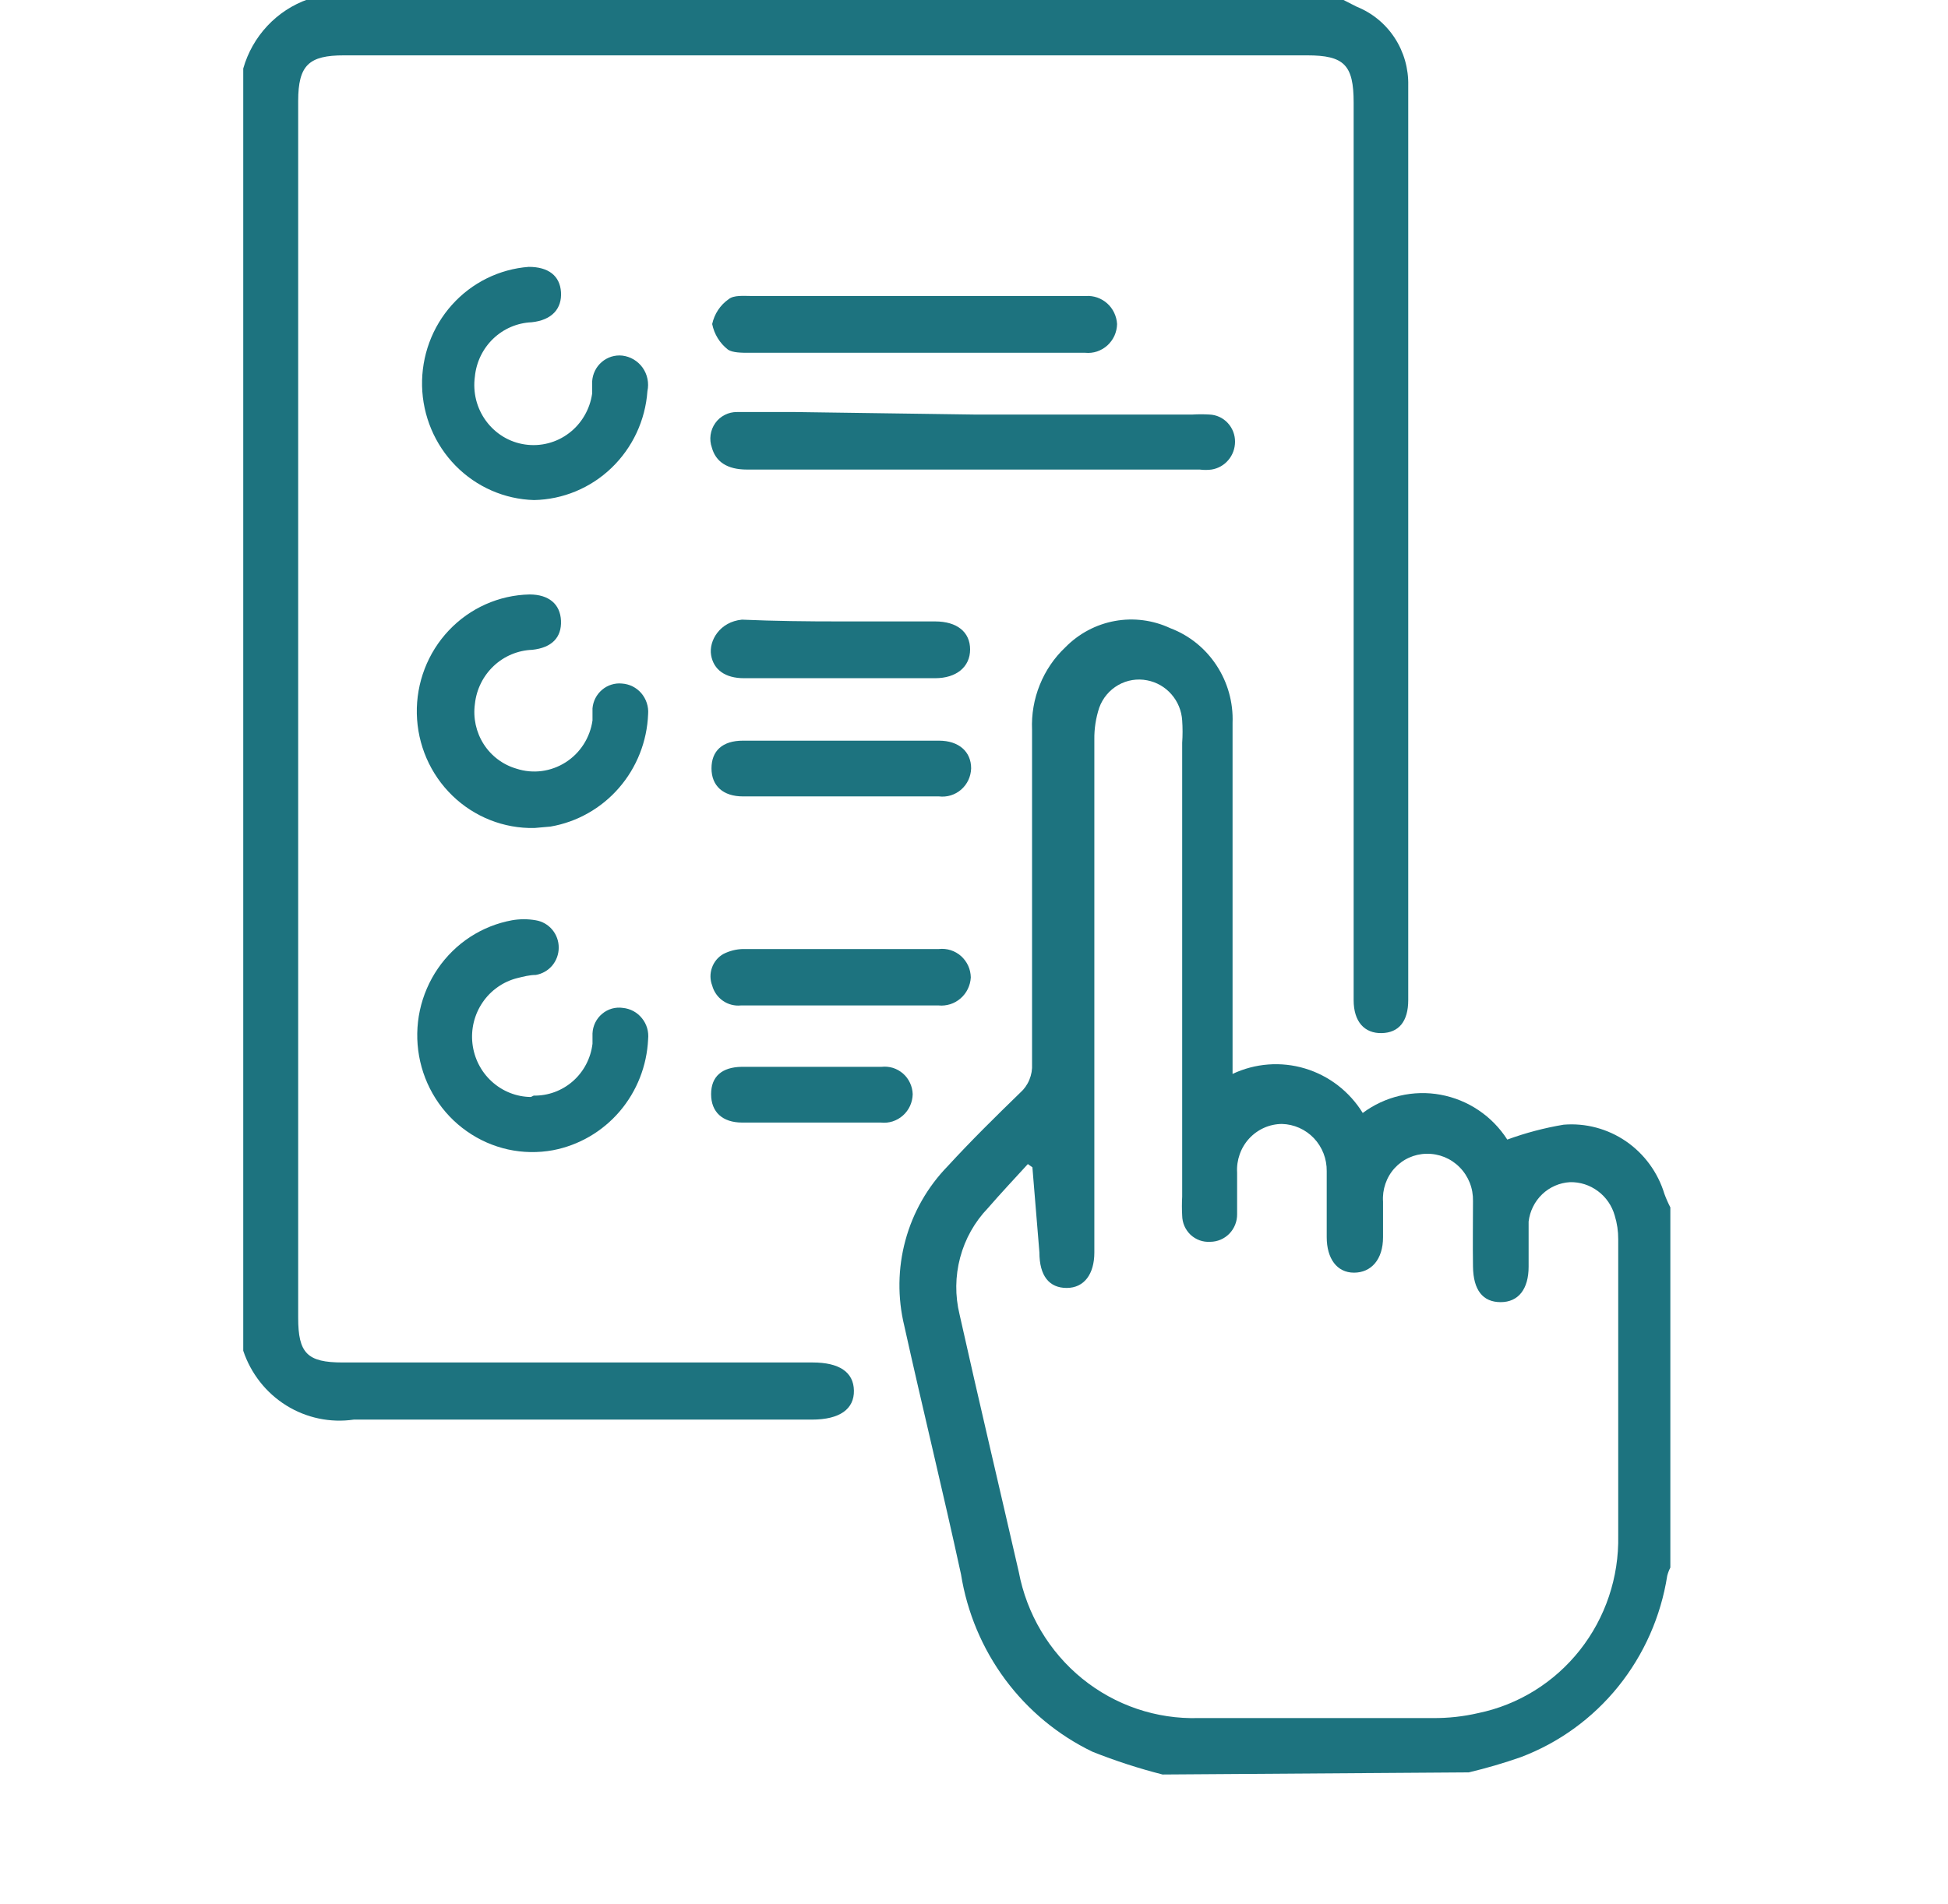 <?xml version="1.0" encoding="UTF-8"?> <svg xmlns="http://www.w3.org/2000/svg" width="45" height="44" viewBox="0 0 45 44" fill="none"><g clip-path="url(#clip0_2086_579)"><path d="M31.036 5.85948e-05L31.343 0.156C31.701 0.3 32.006 0.551 32.219 0.877C32.431 1.202 32.54 1.586 32.531 1.976C32.531 9.023 32.531 16.067 32.531 23.108C32.531 23.6 32.313 23.862 31.917 23.87C31.521 23.878 31.27 23.608 31.27 23.108V2.37C31.27 1.501 31.052 1.279 30.195 1.279H7.947C7.139 1.279 6.888 1.501 6.888 2.337V30.447C6.888 31.267 7.098 31.48 7.915 31.48H18.772C19.386 31.48 19.718 31.701 19.726 32.128C19.734 32.554 19.403 32.8 18.756 32.8C15.231 32.8 11.706 32.8 8.173 32.8C7.632 32.879 7.079 32.763 6.613 32.473C6.146 32.182 5.795 31.735 5.619 31.209V1.583C5.724 1.214 5.915 0.877 6.175 0.599C6.435 0.321 6.757 0.11 7.114 -0.016L31.036 5.85948e-05Z" fill="#1D737F"></path><path d="M26.856 41C26.307 40.86 25.767 40.685 25.239 40.475C24.443 40.092 23.751 39.519 23.221 38.805C22.692 38.091 22.341 37.257 22.2 36.375C21.787 34.473 21.319 32.57 20.89 30.635C20.732 29.985 20.74 29.303 20.916 28.657C21.091 28.011 21.428 27.422 21.892 26.945C22.434 26.355 23 25.797 23.566 25.248C23.659 25.166 23.732 25.063 23.779 24.948C23.827 24.833 23.848 24.708 23.841 24.584C23.841 22.009 23.841 19.434 23.841 16.859C23.826 16.505 23.887 16.151 24.02 15.823C24.152 15.494 24.353 15.199 24.609 14.957C24.92 14.64 25.319 14.427 25.753 14.348C26.186 14.269 26.634 14.327 27.034 14.514C27.471 14.679 27.844 14.979 28.102 15.373C28.361 15.766 28.491 16.231 28.473 16.703C28.473 19.254 28.473 21.804 28.473 24.346V24.813C28.997 24.566 29.591 24.521 30.145 24.687C30.699 24.853 31.174 25.219 31.48 25.715C31.737 25.524 32.028 25.389 32.337 25.317C32.647 25.244 32.968 25.236 33.28 25.294C33.593 25.352 33.891 25.473 34.155 25.651C34.42 25.829 34.646 26.06 34.819 26.33C35.242 26.175 35.678 26.06 36.121 25.986C36.63 25.944 37.139 26.08 37.562 26.37C37.985 26.661 38.298 27.089 38.449 27.585C38.488 27.692 38.534 27.796 38.586 27.896V36.219C38.555 36.279 38.531 36.342 38.514 36.408C38.367 37.347 37.976 38.23 37.383 38.967C36.789 39.703 36.013 40.266 35.134 40.598C34.739 40.737 34.337 40.854 33.93 40.951L26.856 41ZM23.849 26.97L23.744 26.896C23.437 27.232 23.121 27.568 22.822 27.913C22.515 28.232 22.294 28.626 22.18 29.056C22.065 29.487 22.061 29.94 22.167 30.373C22.612 32.365 23.081 34.342 23.534 36.318C23.718 37.29 24.237 38.164 24.998 38.783C25.76 39.402 26.713 39.725 27.689 39.696C29.492 39.696 31.295 39.696 33.097 39.696C33.451 39.699 33.803 39.661 34.148 39.581C35.075 39.39 35.906 38.874 36.497 38.125C37.088 37.376 37.401 36.441 37.382 35.481C37.382 33.202 37.382 30.914 37.382 28.634C37.383 28.448 37.356 28.263 37.301 28.085C37.237 27.859 37.101 27.66 36.913 27.521C36.726 27.381 36.499 27.308 36.266 27.314C36.027 27.328 35.8 27.427 35.626 27.593C35.452 27.759 35.341 27.983 35.312 28.224C35.312 28.569 35.312 28.913 35.312 29.266C35.312 29.782 35.078 30.086 34.666 30.086C34.253 30.086 34.035 29.807 34.027 29.266C34.019 28.724 34.027 28.257 34.027 27.749C34.03 27.605 34.005 27.461 33.952 27.327C33.899 27.194 33.82 27.072 33.719 26.97C33.619 26.868 33.499 26.788 33.367 26.734C33.235 26.681 33.094 26.655 32.952 26.658C32.813 26.66 32.676 26.691 32.55 26.748C32.423 26.805 32.309 26.889 32.215 26.992C32.121 27.096 32.049 27.218 32.004 27.351C31.958 27.484 31.939 27.625 31.949 27.765C31.949 28.028 31.949 28.298 31.949 28.585C31.949 29.102 31.675 29.405 31.278 29.405C30.882 29.405 30.648 29.077 30.648 28.585C30.648 28.093 30.648 27.568 30.648 27.06C30.652 26.776 30.546 26.503 30.352 26.298C30.158 26.094 29.892 25.976 29.613 25.969C29.471 25.97 29.331 26 29.201 26.058C29.071 26.116 28.954 26.2 28.857 26.305C28.76 26.41 28.686 26.534 28.638 26.67C28.59 26.805 28.569 26.949 28.578 27.093C28.578 27.413 28.578 27.732 28.578 28.052C28.579 28.136 28.564 28.219 28.533 28.296C28.502 28.374 28.457 28.444 28.399 28.504C28.341 28.563 28.272 28.611 28.196 28.643C28.12 28.675 28.038 28.692 27.956 28.692C27.873 28.697 27.791 28.686 27.713 28.658C27.635 28.63 27.564 28.586 27.503 28.53C27.443 28.473 27.395 28.404 27.361 28.328C27.328 28.251 27.31 28.169 27.309 28.085C27.301 27.94 27.301 27.795 27.309 27.65V17.163C27.321 16.991 27.321 16.818 27.309 16.646C27.295 16.422 27.208 16.21 27.061 16.042C26.915 15.874 26.718 15.761 26.5 15.719C26.272 15.674 26.035 15.712 25.832 15.828C25.629 15.944 25.473 16.129 25.393 16.351C25.315 16.589 25.276 16.838 25.28 17.089C25.28 21.041 25.28 24.991 25.28 28.938C25.28 29.438 25.045 29.758 24.641 29.758C24.237 29.758 24.011 29.479 24.011 28.938L23.849 26.97Z" fill="#1D737F"></path><path d="M22.499 9.578H27.551C27.681 9.57 27.81 9.57 27.939 9.578C28.1 9.584 28.251 9.654 28.361 9.772C28.471 9.89 28.532 10.047 28.53 10.209C28.529 10.364 28.475 10.513 28.375 10.63C28.276 10.748 28.139 10.825 27.988 10.849C27.897 10.861 27.804 10.861 27.713 10.849H17.252C16.799 10.849 16.533 10.668 16.444 10.34C16.411 10.247 16.401 10.146 16.415 10.048C16.429 9.95 16.466 9.856 16.523 9.776C16.58 9.695 16.656 9.63 16.744 9.586C16.831 9.541 16.928 9.519 17.026 9.52C17.47 9.52 17.923 9.52 18.368 9.52L22.499 9.578Z" fill="#1D737F"></path><path d="M12.337 11.554C11.655 11.535 11.006 11.251 10.524 10.76C10.043 10.27 9.766 9.61 9.75 8.919C9.735 8.227 9.982 7.555 10.441 7.043C10.9 6.531 11.535 6.217 12.215 6.166C12.668 6.166 12.935 6.371 12.959 6.749C12.983 7.126 12.757 7.396 12.28 7.446C11.95 7.46 11.635 7.594 11.394 7.825C11.154 8.055 11.003 8.366 10.97 8.7C10.945 8.88 10.955 9.064 10.999 9.241C11.044 9.417 11.122 9.583 11.23 9.729C11.338 9.875 11.473 9.998 11.627 10.091C11.782 10.184 11.953 10.245 12.13 10.27C12.308 10.296 12.489 10.286 12.663 10.241C12.838 10.196 13.001 10.117 13.145 10.007C13.289 9.898 13.41 9.761 13.501 9.604C13.593 9.448 13.653 9.274 13.679 9.094C13.679 9.004 13.679 8.913 13.679 8.815C13.684 8.729 13.706 8.644 13.744 8.567C13.782 8.489 13.835 8.421 13.9 8.365C13.965 8.309 14.041 8.267 14.122 8.241C14.203 8.216 14.289 8.207 14.374 8.216C14.467 8.227 14.557 8.257 14.638 8.305C14.719 8.353 14.79 8.418 14.845 8.495C14.899 8.572 14.938 8.66 14.957 8.754C14.976 8.847 14.976 8.943 14.956 9.036C14.908 9.712 14.612 10.344 14.127 10.81C13.643 11.276 13.004 11.541 12.337 11.554Z" fill="#1D737F"></path><path d="M12.345 19.131C11.64 19.146 10.957 18.876 10.448 18.381C9.938 17.886 9.644 17.206 9.629 16.49C9.614 15.775 9.88 15.082 10.368 14.566C10.856 14.049 11.527 13.75 12.232 13.735C12.677 13.735 12.943 13.957 12.959 14.342C12.976 14.727 12.749 14.965 12.296 15.014C11.965 15.026 11.648 15.158 11.405 15.387C11.162 15.616 11.007 15.926 10.971 16.261C10.925 16.587 10.998 16.918 11.174 17.194C11.351 17.47 11.621 17.671 11.933 17.761C12.12 17.822 12.319 17.84 12.514 17.815C12.71 17.789 12.897 17.721 13.064 17.615C13.231 17.509 13.373 17.368 13.481 17.2C13.588 17.033 13.659 16.844 13.687 16.646C13.687 16.556 13.687 16.457 13.687 16.367C13.694 16.284 13.717 16.203 13.755 16.13C13.793 16.056 13.846 15.99 13.909 15.937C13.972 15.883 14.045 15.843 14.123 15.819C14.202 15.794 14.284 15.785 14.366 15.793C14.452 15.799 14.536 15.821 14.613 15.859C14.69 15.898 14.759 15.951 14.815 16.017C14.871 16.083 14.914 16.159 14.941 16.242C14.968 16.324 14.979 16.412 14.972 16.498C14.948 17.128 14.71 17.731 14.299 18.204C13.889 18.677 13.33 18.993 12.717 19.098L12.345 19.131Z" fill="#1D737F"></path><path d="M12.329 25.314C12.661 25.32 12.984 25.201 13.235 24.98C13.486 24.759 13.647 24.451 13.687 24.116C13.687 24.042 13.687 23.96 13.687 23.878C13.691 23.791 13.712 23.706 13.75 23.628C13.789 23.549 13.843 23.48 13.909 23.425C13.975 23.369 14.052 23.328 14.135 23.304C14.218 23.281 14.305 23.275 14.39 23.288C14.475 23.296 14.558 23.322 14.633 23.362C14.709 23.403 14.775 23.459 14.829 23.526C14.884 23.593 14.924 23.67 14.949 23.753C14.973 23.836 14.981 23.923 14.972 24.01C14.944 24.626 14.712 25.215 14.313 25.681C13.914 26.147 13.371 26.462 12.773 26.576C12.429 26.639 12.076 26.633 11.735 26.558C11.393 26.482 11.07 26.34 10.783 26.137C10.495 25.935 10.25 25.678 10.061 25.379C9.872 25.081 9.743 24.748 9.681 24.399C9.619 24.05 9.625 23.692 9.699 23.346C9.774 23 9.915 22.671 10.114 22.38C10.313 22.089 10.567 21.84 10.861 21.648C11.155 21.457 11.483 21.326 11.827 21.263C12.009 21.231 12.195 21.231 12.377 21.263C12.525 21.287 12.66 21.364 12.757 21.48C12.854 21.595 12.907 21.742 12.907 21.894C12.907 22.046 12.854 22.193 12.757 22.309C12.66 22.424 12.525 22.501 12.377 22.526C12.232 22.526 12.086 22.566 11.949 22.599C11.624 22.681 11.34 22.88 11.15 23.158C10.959 23.437 10.875 23.777 10.914 24.113C10.953 24.45 11.111 24.762 11.36 24.988C11.608 25.215 11.93 25.343 12.264 25.346L12.329 25.314Z" fill="#1D737F"></path><path d="M21.084 8.151H17.3C17.139 8.151 16.921 8.151 16.815 8.077C16.628 7.931 16.499 7.722 16.452 7.487C16.502 7.254 16.638 7.048 16.832 6.913C16.953 6.814 17.179 6.839 17.365 6.839H25.086C25.175 6.833 25.264 6.846 25.349 6.875C25.433 6.905 25.511 6.951 25.578 7.011C25.645 7.071 25.699 7.144 25.738 7.226C25.777 7.308 25.8 7.396 25.805 7.487C25.803 7.581 25.782 7.673 25.744 7.758C25.705 7.843 25.649 7.919 25.58 7.982C25.511 8.044 25.43 8.091 25.342 8.121C25.255 8.15 25.162 8.16 25.069 8.151H21.084Z" fill="#1D737F"></path><path d="M19.394 14.358H21.601C22.11 14.358 22.41 14.604 22.41 15.006C22.41 15.408 22.094 15.67 21.601 15.67H17.187C16.751 15.67 16.484 15.473 16.427 15.137C16.371 14.801 16.63 14.366 17.139 14.317C17.899 14.35 18.642 14.358 19.394 14.358Z" fill="#1D737F"></path><path d="M19.435 17.113H21.69C22.151 17.113 22.434 17.368 22.434 17.753C22.431 17.847 22.409 17.939 22.37 18.023C22.33 18.108 22.273 18.183 22.203 18.244C22.133 18.305 22.051 18.35 21.963 18.377C21.875 18.404 21.782 18.412 21.69 18.401C20.187 18.401 18.675 18.401 17.163 18.401C16.702 18.401 16.436 18.155 16.436 17.753C16.436 17.351 16.686 17.113 17.163 17.113H19.435Z" fill="#1D737F"></path><path d="M19.394 23.231H17.115C16.969 23.246 16.822 23.208 16.701 23.124C16.579 23.04 16.491 22.915 16.452 22.771C16.401 22.639 16.399 22.492 16.447 22.358C16.494 22.223 16.588 22.111 16.71 22.042C16.851 21.97 17.006 21.931 17.163 21.927C18.667 21.927 20.179 21.927 21.69 21.927C21.782 21.917 21.875 21.926 21.962 21.954C22.05 21.982 22.132 22.029 22.201 22.09C22.27 22.152 22.326 22.228 22.365 22.312C22.404 22.397 22.424 22.489 22.426 22.583C22.421 22.676 22.398 22.766 22.357 22.85C22.317 22.933 22.26 23.007 22.19 23.068C22.121 23.128 22.04 23.174 21.953 23.202C21.865 23.23 21.773 23.24 21.682 23.231H19.394Z" fill="#1D737F"></path><path d="M18.724 25.937H17.147C16.686 25.937 16.427 25.691 16.427 25.281C16.427 24.871 16.678 24.657 17.131 24.649H20.365C20.453 24.639 20.543 24.648 20.629 24.674C20.714 24.701 20.793 24.746 20.861 24.805C20.928 24.864 20.983 24.937 21.021 25.019C21.06 25.101 21.081 25.19 21.084 25.281C21.082 25.374 21.061 25.466 21.023 25.551C20.984 25.636 20.928 25.712 20.859 25.773C20.79 25.835 20.709 25.881 20.621 25.91C20.533 25.938 20.44 25.947 20.348 25.937H18.724Z" fill="#1D737F"></path></g><defs><clipPath id="clip0_2086_579"><rect width="33" height="41" fill="white" transform="translate(5.619)"></rect></clipPath></defs></svg> 
